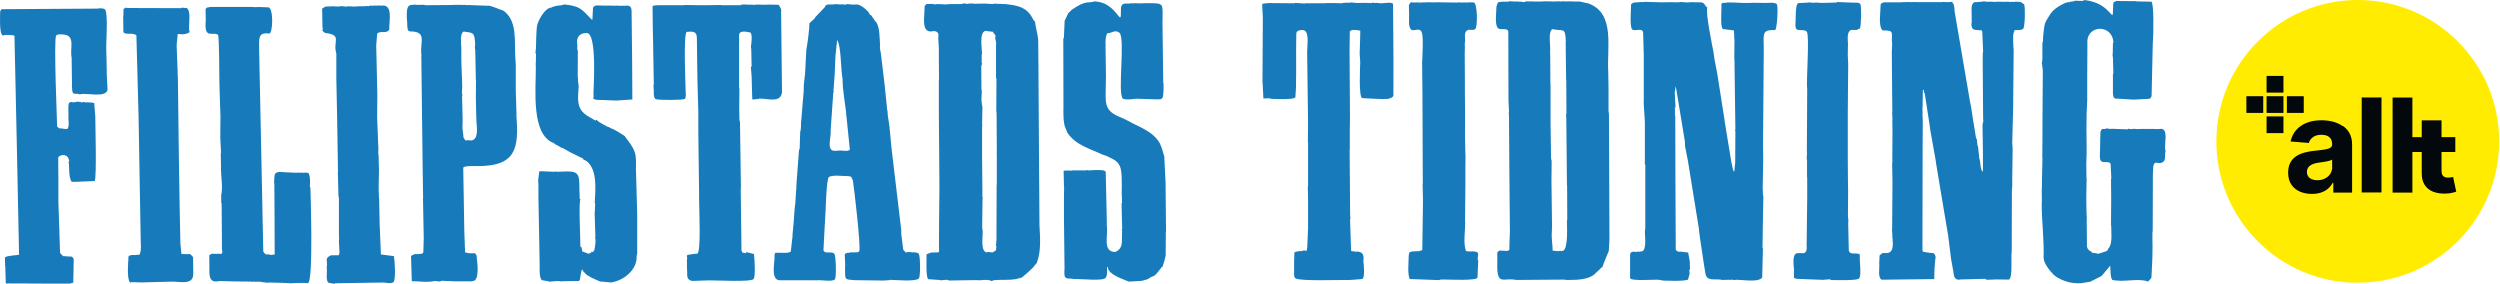 <?xml version="1.0" encoding="UTF-8"?>
<svg id="Lager_1" xmlns="http://www.w3.org/2000/svg" version="1.1" xmlns:xlink="http://www.w3.org/1999/xlink" viewBox="0 0 299.36 33.96">
  <!-- Generator: Adobe Illustrator 29.8.1, SVG Export Plug-In . SVG Version: 2.1.1 Build 2)  -->
  <defs>
    <clipPath id="clippath">
      <rect x="265.4" width="33.96" height="33.96" fill="none"/>
    </clipPath>
  </defs>
  <g>
    <path d="M249.52,0c1.17.12,2.19.51,2.97,1.37.04.03.07.07.1.1.11.12.22.23.33.35,0,0,.02-.01.02-.02.02-.04.04-.09.06-.13.01-.34.03-.67.04-1.01v-.2s.02-.01.02-.02c0,0,.02-.01.02-.02v-.15c.12-.05.23-.1.35-.15.77,0,1.53.01,2.3.02.01,0,.03.02.04.02h.02c.19,0,.38.01.57.02.01,0,.03.02.04.02v-.02h.07c.38,0,.76.02,1.14.02.32.1.25,3.95.2,4.47-.01.17-.02.35-.03.52-.04,2.09-.09,4.18-.14,6.27-.04.24-.15.38-.41.38-.59.03-1.17.06-1.76.09v.02s-.02-.01-.02-.02c-.72-.05-1.43-.09-2.15-.13-.37-.05-.29-.96-.29-.96v-1.98s.03-.04.05-.07c-.01-.61-.03-1.23-.05-1.84-.01-.11-.03-.22-.04-.33,0-.06-.01-.13-.02-.2.03,0,.06-.01.09-.02-.01-.03-.03-.06-.05-.09,0-.38.02-.76.02-1.14.01,0,.02-.01.02-.02,0-.04.02-.07.02-.11,0-.02.02-.03.02-.04-.21-2.03-2.89-2.03-3.12-.2v.9c0,1.15-.01,2.3-.02,3.45v2.9c-.02.51-.04,1.02-.07,1.54,0,.59-.01,1.18-.02,1.78,0,.71.01,1.42.02,2.13v.88c-.01.41-.03.82-.04,1.23,0,.58.02,1.17.02,1.75.01.02.03.05.04.07,0,.04-.01.08-.02.13-.01.66-.03,1.32-.04,1.97,0,.75.03,2.26.04,2.26,0,.05.02.09.02.13-.03.06.02,2.99.02,3.47,0,.03-.01.06-.02.09.04.1.07.2.11.31.03.05.37.4.37.29h.02c.06.07.12.15.17.22v-.02h.07c.12.01.23.03.35.04.08.02.17.04.26.07v-.02s.03.02.05.02v-.02s.08-.01.13-.02v-.04s.02.01.02.02h.02c.22-.07.44-.14.66-.22h.09v-.02h.02v-.02c.05-.03.1-.07.15-.11,0-.02.02-.03.02-.04.03-.07.06-.13.09-.2.03-.03.06-.06.08-.08.41-.57.24-2.01.24-2.66,0,0-.01-.01-.02-.02,0-1.07.01-2.14.02-3.21,0-.77-.01-1.53-.02-2.3.01-.02.03-.05.04-.07-.03-.59-.06-1.18-.09-1.78-.2-.34-.85-.06-1.12-.29-.26-.21-.14-1.09-.14-1.44,0-.24,0-.49.01-.73,0-.45.02-.9.03-1.36.06-.12.12-.24.19-.35.02,0,.03.02.05.02h.22c.07-.01.15-.03.22-.04h.02s.02-.01.02-.02v-.02c.18.03.36.06.55.09v-.04h.02c.63.02,1.26.04,1.89.07v.02s.06-.03.09-.04v-.02l.02.02c.02-.02.04-.04.07-.07h.02s.03.03.05.04c.05,0,.12.02.17.02h.15v-.02h.07s.06.02.09.02h.02s.03-.03.05-.04h.04c.1.01.19.03.29.04.25,0,.5-.01.75-.02h1.07c.31,0,.62.02.92.02v-.02h.04s.02-.01.02-.02v.02h.13v-.02h.02c.94.08.34,1.85.51,2.58.02.02.03.05.04.07-.15.34.04.95-.21,1.23-.63.69-1.26-.55-1.3,1.09,0,.18-.01.37-.02.55,0,2.25-.01,4.5-.02,6.76,0,.01-.01.03-.02.04h0c0,.12-.01.25-.02.37.01.02.03.04.04.07-.01,0-.03.01-.04.02,0,.42.01.85.02,1.27,0,.49-.01.98-.02,1.47-.04.77-.07,1.53-.11,2.29-.04.17-.39.42-.39.49-.86-.35-2.36-.09-3.31-.09-.05,0-.1-.01-.15-.02-.15,0-.29-.01-.44-.02-.09-.01-.18-.03-.26-.04-.05,0-.09-.01-.13-.02-.25-.36-.22-1.04-.24-1.51,0-.06-.01-.12-.02-.18v-.02c-.11.14-.23.28-.35.42-.23.27-.45.54-.68.81-.45.23-.9.45-1.34.68-.36.06-.73.12-1.09.18-1.16.08-2.17-.23-3.02-.78-.1-.08-.2-.16-.3-.24-.43-.43-1.18-1.36-1.18-1.97h-.02c.09-2.07-.22-4.37-.22-6.45,0-.12.02-.23.02-.35,0-.5-.01-1-.02-1.49h.02c0-.5.02-1,.02-1.51v-.02c.01-.73.03-1.45.05-2.17-.01,0-.02-.01-.02-.02,0-1.06.01-2.12.02-3.18v-1.1c.01-2.05.03-4.11.04-6.17-.03-.23-.06-.47-.08-.7-.01-.06-.03-.12-.04-.18.02-.15.04-.31.07-.46v-1.91c.03-.14.06-.28.09-.42,0,0-.01-.01-.02-.02.01-.46.17-2.17.37-2.17v-.09c.19-.31.38-.61.57-.92.01,0,.03-.01.04-.02h-.02s.07-.06.11-.09c.01-.04.03-.07.05-.11.41-.41.91-.73,1.42-.95.05-.03.1-.07.16-.1.03,0,.07.01.11.02h.02s.01-.03.02-.04c0,0,.01-.01.02-.02.06,0,.13-.01.2-.02v.02s.03-.01.04-.02v.02s.07-.03.11-.04v-.02s.04-.01.07-.02c.01,0,.03.02.04.02,0,0,.01-.01.03-.02.08,0,.17-.01.26-.02,0,0,.01.01.02.02.02-.03.04-.06.07-.09.14,0,.28-.01.42-.02.03,0,.06.01.09.02h.59s.04-.03.06-.04l.02-.07h0Z" fill="#177bbb"/>
    <path d="M130.94.15c1.5.07,2.2.75,3.05,1.83.05.04.09.08.13.12.03-.05.06-.1.09-.15,0-.34.01-.69.02-1.03.09-.53.4-.5.9-.5,0,0,.01.01.02.02.03,0,.07-.01.11-.02.08-.01.18-.03.26-.04.07.01.13.03.2.04v-.02s.05-.01.07-.02h.02c.14,0,.28.02.42.02v-.02l.02.02h.51c.07,0,.14-.01.22-.02h.63c1.75,0,1.6.08,1.6,1.72,0,.19,0,.37-.01.56.03,2.43.06,4.86.09,7.29h.02s.01.03.02.04v.75c-.05.29.05,1.14-.4,1.14-.12,0-.25.02-.37.02-.64-.02-1.27-.04-1.91-.06-.21,0-.42-.01-.64-.02-.3.06-1.37.18-1.58-.04-.62-.65.34-7.31-.4-7.87-.52-.39-.94.07-1.38.07h-.07s0,.02-.01.03v.02c0,.01-.02.03-.02.04-.18.35-.19.92-.16,1.36,0,.04,0,.09-.01.13.01,1.2.03,2.4.05,3.6-.01.34-.02.69-.02,1.03,0,1.87-.3,2.98,1.5,3.74.3.13.61.27.92.41.06.04.13.07.2.11,1.33.76,3.06,1.25,3.87,2.75.08.22.17.43.26.65,0,.05.01.1.02.15.01,0,.03.01.04.02v.06c.07.25.15.5.22.75,0,0-.01.01-.02.02.05,1.03.1,2.07.15,3.09.02,1.94.03,3.88.05,5.82h-.02c0,.95-.01,1.9-.02,2.85-.05.21-.1.43-.16.64-.03.09-.06.18-.08.26-.02.06-.03.12-.05.18-.01,0-.03.01-.04.02,0,0,.01.01.02.02-.01.05-.03.11-.04.15-.32.25-.84,1.23-1.27,1.23l-.57.33c-.22.06-.44.13-.66.19-.52.03-1.04.06-1.56.09-.56-.26-2.52-.82-2.52-1.76-.01,0-.03.02-.04.02h-.05c0,.39.06,1.01-.17,1.29-.33.41-2.92.12-3.6.14,0,0-.02.01-.03.02-.03,0-.07-.02-.11-.02-.15-.01-.31-.03-.46-.05-.82.03-.73-.3-.74-1.01,0-.02.01-.03.02-.04-.02-2.06-.04-4.11-.07-6.17v-2.41c0-.46.02-.92.02-1.38,0,0-.01-.02-.02-.02-.01-.62-.02-1.23-.04-1.85.01-.02.02-.03.04-.04h.02c.09,0,.18-.01.26-.02h.18c.17,0,.34.01.51.02,0,0-.02-.01-.02-.02v-.02h1.69s.07-.02.11-.02v-.02c.08.02.16.03.24.05,0,0,.01-.02.02-.02,0,0,.01.02.02.02.04,0,.09-.02.13-.02s.09.02.13.02v-.05s.01.02.02.02c.27,0,1.69-.12,1.69.22.05,1.91.09,3.83.13,5.75v.7c.19,1.12-.57,3.12,1.03,3.12.77-.38.79-.89.79-1.77v-.4c0-.09.01-.18.02-.27-.02-.06-.03-.13-.05-.2.01-.02.03-.04.05-.06-.02-1.04-.05-2.08-.07-3.12.01-.01.03-.03.05-.04,0-.32-.02-.65-.02-.97,0-.01-.02-.03-.02-.04,0-.34.02-.69.02-1.03-.06-1.61.17-2.71-1.33-3.35-.18-.09-.36-.18-.53-.26-.15-.05-.31-.1-.46-.15-1.5-.71-3.15-1.1-4.18-2.58-.08-.2-.17-.4-.25-.6-.25-.57-.24-1.36-.25-2.04,0-.08,0-.16.01-.24,0-2.81-.01-5.62-.02-8.43.02-.02.05-.04.07-.07.03-.67.06-1.33.09-2,0,0-.02-.01-.02-.02.13-.28.26-.55.4-.83,0-.02.01-.03.02-.04,0-.02.01-.04.02-.07.14-.13.28-.26.42-.4v-.02c.68-.42,1.3-.9,2.2-.9h.06s.01-.01.02-.02c.1,0,.19-.01.29-.02v-.04s.04.02.07.02c.02,0,.03-.01.04-.02v-.02l-.06-.02h0Z" fill="#177bbb"/>
    <path d="M237.47.15c.18.02.37.04.55.07.06,0,.13-.01.2-.02.18,0,.37.02.55.02h.33s.01-.01.02-.02v-.02s.01.02.02.02c.3,0,.6.02.9.02.16,0,.32-.01.48-.02v.02c.11,0,.22.02.33.02v-.02h.44v.02s.02-.03.02-.04c.14,0,.28.02.42.02h.04s.07.02.11.02h.02v.02s.02-.03.02-.04c.02,0,.03.02.04.02.14.09.28.19.42.28.15.34.1,2.68-.11,2.91-.21.22-.7.17-1.01.17-.29.4-.18,1.29-.18,1.82.01.2.03.41.04.61-.02,2.28-.04,4.57-.06,6.85-.04,1.43-.07,2.87-.11,4.3.02.2.03.39.05.59-.01,1.22-.03,2.43-.05,3.65v.96c-.01.12-.03.25-.04.37,0,1.65-.02,6.72-.02,7.4-.12.63.15,3.13-.34,3.33-.55,0-1.1-.01-1.64-.02-.09,0-.17.01-.26.02-.25,0-.51.01-.77.02-.05-.03-.1-.06-.15-.09-.01,0-.03-.01-.04-.02-.95.02-1.9.04-2.86.07-.58.12-.82-.12-.9-.68,0-.07-.01-.13-.02-.2-.1-.52-.19-1.04-.28-1.56-.12-.93-.24-1.86-.35-2.79-.26-1.48-1.22-7.34-1.43-8.56-.02-.16-.04-.32-.07-.49-.22-1.23-.44-2.47-.66-3.71,0-.07-.01-.15-.02-.22-.2-1.35-.41-2.69-.62-4.04-.03-.06-.07-.12-.11-.18v-.26s-.07-.01-.11-.02c0,.13-.01.26-.02.4-.01.58-.02,1.16-.02,1.73,0,0-.01.02-.02.02,0,.26.02.51.02.77,0,.01-.01.03-.02.04.02.27.03.54.04.81-.01,1.04-.02,2.08-.02,3.12,0,4.08-.01,8.16-.02,12.25,0,.08.02.15.02.22.08.07.99.18.99.18h.02c.1.01.19.02.29.02.19.14.26.36.26.59h-.02c-.11.76-.15,1.81-.15,2.52-1.99.02-3.99.04-5.99.07h-.31c-.45-.24-.26-1.28-.27-1.8-.01-.07-.03-.15-.03-.22.01-.01.03-.03.04-.04,0,0-.01-.01-.02-.02.01-.28.03-.56.04-.83.1-.08.19-.16.29-.24,0,0,.02-.01.02-.02,0,0,.02-.01.02-.02h.61c.82-.12.65-1.27.58-1.99v-.28c0-.08-.01-.16-.02-.24v-.02c0-.08-.01-.16-.02-.24,0-.07.01-.13.02-.2,0-1.19.03-5.19.04-5.51-.01-.73-.03-1.46-.04-2.19v-.02c.01-.13.03-.26.04-.4,0,0-.01-.01-.02-.02.01-1.18.02-2.36.02-3.53,0-.41-.01-.82-.02-1.23.01-.01.02-.03.02-.04-.01-.31-.03-.61-.04-.92h.02s.02-.01.02-.02c0,0-.01-.01-.02-.02-.02-2.39-.04-4.77-.06-7.16.01-.35.03-.7.04-1.05-.17-1.28.43-1.58-1.16-1.58-.52-.55-.22-2.24-.22-3.03,0,0,.02-.01.02-.02,0-.02-.01-.04-.02-.07.02-.03.03-.06.05-.09.01,0,.03-.01.04-.02.09-.04.19-.09.29-.13h2.15s.01-.01.02-.02h.26v.02s.02-.03.03-.04c.07.01.15.03.22.04v-.04h.07c.12,0,.23.02.35.02v-.02s.01.02.02.02h.4v.02s.02-.03.02-.04c.19,0,.38.02.57.02h2.71s.01.02.02.02v-.04h.02v.02h.02c.09,0,.18-.01.26-.02,0,0,.01-.01.02-.02.09.02.19.03.28.04v-.02s.01.02.02.02h.02c.18,0,.35-.01.53-.02h.07s.01-.01.02-.02c0,0,.01-.01.02-.02.3.21.35.75.35,1.12.62,3.61,1.23,7.23,1.85,10.84.04.21.08.43.13.64.05.34.1.67.15,1.01v.04-.02c.15.89.3,1.79.44,2.68.04.07.07.15.11.22.01.2.03.39.05.59.03.1.05.19.09.29.05.47.1.94.15,1.41,0,0,.01.01.02.02,0,0,.01.01.02.02h-.02.02v.13s.01-.01.02-.02c.03.23.12,1.36.35,1.36v-.02h.02v-2.2c-.01-1.12-.03-2.24-.05-3.36.02-.1.04-.2.05-.31h.02s.02-.01.02-.02v-.04c0-.15-.01-.31-.02-.46,0-2.15-.07-7.27-.04-7.31,0,0-.01-.01-.03-.02.01-.01.02-.03.03-.04v-.46s.03-.06.04-.09v-.02c-.03-.8-.07-1.59-.1-2.39-.03-.05-.06-.11-.09-.16-.67-.07-1.21.11-1.21-.72.02-.16.04-.32.05-.48,0,0-.01-.01-.02-.02v-.42c.04-.51-.16-1.35.24-1.68.01,0,.03,0,.05-.01h.02s.01-.01.02-.02v-.02s.03.02.04.02c0-.01.02-.03.02-.04l.02.02h.19s.09-.01.13-.02v-.02s.01.02.02.02h.02c.2-.01.39-.03.59-.04l.02-.05h0Z" fill="#177bbb"/>
    <path d="M196.96.22c.47.01.93.03,1.4.04.19,0,.38.01.57.02.34,0,.67-.01,1.01-.02.32,0,.65.01.97.02v-.02h.28v-.02c.25.01.48.03.73.04v.02c.1,0,.2-.01.31-.02h.02v.02s.06-.01.08-.02v-.04s.03.02.05.02c.42,0,.85.01,1.27.02.5-.03.53.59.79.59-.24.6.6,4.63.76,5.49.03.23.06.47.09.7v-.02c.11.61.23,1.23.35,1.84.29,1.84.59,3.69.87,5.53v-.02.09c.27,1.64.55,3.29.81,4.94.06.14.18,1.17.35,1.13.04-.37.07-.74.11-1.11,0-1.24.02-2.47.02-3.71-.01-.02-.03-.03-.04-.04.02-.08.03-.16.04-.24v-.02c-.03-2.77-.07-5.53-.11-8.3,0-.04-.02-.07-.02-.11,0-.74.01-1.48.02-2.22-.02-.12-.03-.25-.04-.37h.02c-.02-.26-.03-.53-.05-.79-.43-.05-.86-.11-1.3-.16-.33-.14-.19-1.96-.19-2.4V.49s.01-.02.02-.02.02-.01.02-.02-.01-.03-.02-.04c.02,0,.03-.01.05-.02h-.02s.02-.03.02-.04c.02,0,.04.02.06.02,0,0,.02-.01.02-.02,0,0,.01-.01.02-.02h.04v.02h.18s.06-.03.09-.04v.02s.08.02.11.02c.01-.02.03-.04.04-.06.35,0,.7.01,1.05.02.28.02.57.03.86.04h.97v-.02c.06,0,.13.02.2.02v-.02c.47,0,.95.02,1.43.02h.26c.18,0,.35-.01.53-.02.22,0,.59.01.71.19.18.28.01,2.89-.18,3.04-.03.01-.05.02-.07.04-.98,0-1.34.05-1.34,1.07,0,.41.02.82.02,1.23-.03,3.83-.06,7.67-.09,11.5,0,.4.01.8.02,1.21v.7c-.02,1.07-.04,2.14-.06,3.2.01.31.03.61.04.92.01.02.03.05.04.07-.01.69-.03,1.37-.04,2.06-.01.88-.03,1.75-.04,2.63,0,.5-.02,1.01-.02,1.51.01.02.03.05.05.07-.03,1.15-.06,2.31-.09,3.47-.49.6-2.28.26-3.05.26-.13.02-.25.03-.37.04-.03-.01-.06-.03-.09-.04-.05,0-.1-.01-.15-.02-.02.01-.05.03-.07.04-.03,0-.06-.01-.09-.02-.34,0-.67.01-1.01.02,0,0-.01-.01-.02-.02-.93-.16-1.81.27-1.96-.85,0-.03-.18-1-.19-1.14-.15-1.03-.31-2.06-.46-3.1-.02-.15-.04-.31-.06-.46-.02-.21-.05-.42-.07-.64-.43-2.68-.86-5.36-1.3-8.03-.12-.59-.24-1.19-.35-1.78,0-.2-.01-.4-.02-.59-.36-2.18-.72-4.36-1.08-6.54v-.02s-.01.01-.02.02c-.04.23-.07.47-.11.7.03.59.06,1.18.09,1.78v.02s-.06.02-.09.02c0,.03.02.06.02.09v.79s.03.04.04.07c-.01.99.04,12.58.06,16.09.1.08.2.16.31.24,0-.03.01-.06.02-.09.01.02.03.04.04.06.02.01.04.02.07.03v-.03s.01-.01.02-.02c.32.04.64.07.96.11h.02v-.02h.04v.02c.07.36.13.72.2,1.07,0,.32.01.65.02.97-.04.02-.07.03-.11.04.01,0,.02.02.03.02.01.15.03.31.04.46-.07.23-.13.46-.2.7-.79.22-2.14.11-2.92.11-.21-.04-.42-.07-.64-.11-.54-.03-3.22.19-3.37-.18v-2.45c-.01-.29-.05-.7.33-.7v-.05c.08.01.16.03.24.05h.28v-.03h.22v.03s.04-.03.07-.05v.02s.09-.01.13-.02c.77.09.5-1.83.5-2.39.02-.14.03-.28.05-.42v-7.57s-.03-.03-.05-.05v-5.05c-.04-.7-.09-1.4-.13-2.11v.02c0-.13-.01-.26-.02-.39h.02v-5.46c-.03-.95-.06-1.89-.08-2.84-.18-.6-1.03,0-1.33-.36-.29-.34-.11-2.42-.11-2.98l.24-.18c.07-.01.15-.03.22-.04.15,0,.29-.01.44-.02.05,0,.1-.01.15-.02h.55v-.04s.05.01.05.01Z" fill="#177bbb"/>
    <path d="M160.73.35v-.02c.08.01.16.03.24.04v-.04h.64c.05-.01.1-.03.15-.04.23.02.45.04.68.07.39,0,.77-.01,1.16-.02h.13s.08.03.11.04c0,0,.01-.01.02-.02h.04v-.02c.12.01.24.03.35.04v-.02s.03-.03.04-.04h.02c.14.01.28.03.42.04v-.02h.02c.16.01.32.03.48.04v.02c.35-.02.7-.04,1.05-.07.12-.01.53,0,.53.18.02,2.33.03,4.65.05,6.98,0,1.32,0,2.63-.01,3.95-.05.31-.69.38-.69.42,0,0-.01-.01-.02-.02-.18,0-.37.01-.55.02-.23,0-.47-.01-.7-.02-.6-.03-1.19-.06-1.78-.09-.43-.2-.25-3.63-.23-4.28-.03-.34-.07-1.05-.07-1.05,0-.15.09-2.34.07-2.72v-.02c-.29-.07-1.04-.22-1.25.08-.01.79-.02,1.59-.03,2.38.02,2.65.03,5.3.05,7.95,0,.48-.01.95-.02,1.43v2.3s-.01.09-.02.13c.03,2.6.07,7.81.06,7.82,0,.1.05.42.04.44-.02.02-.04.05-.06.07,0,.09.01.17.02.26.04,1.11.07,2.23.11,3.34,0,.06.01.12.02.18.21.03.42.06.64.09.01-.01.03-.03.04-.04l.02.02h.02l.02-.02c.64.11.77.33.73,1.03,0,.03-.02.06-.02.08.05.41.22,1.96-.11,2.19-.32.03-.64.05-.97.08-.21.01-.42.03-.64.04-1.02-.04-5.84.17-6.4-.2-.22-.14-.17-.46-.17-.72v-1.36c.01-.35.03-.7.04-1.05h.07s.06-.03.09-.05v-.04h.02v.02h.07c.09-.02.18-.03.26-.04h.02l.02.02v-.05c.08,0,.16.02.25.02.1-.03.2-.06.31-.09h.02c.08.01.16.03.24.04l.02.02v-.04h.09c.02-.17.04-.34.06-.5v-.02c.03-.73.06-1.45.09-2.18v-3.64c0-.32-.01-.63-.02-.94,0-.01-.01-.02-.02-.02.01-.2.03-.41.04-.61v-5s-.01-.02-.02-.02c0-.78.01-1.55.02-2.33-.04-2.9-.07-5.79-.11-8.69,0,0,.02-.01.02-.02-.03-.73.33-2.51-.66-2.45-.3.02-.68.1-.65.47,0,.04,0,.07-.01.11,0,.62-.01,1.24-.02,1.86.02,1.23,0,4.3-.02,4.57-.02.35-.05.7-.07,1.05-.18.35-2.95.18-2.96.18-.02-.01-.04-.03-.06-.04,0,0-.02-.01-.02-.02-.26,0-.53.02-.79.02v-.02c-.03-.62-.06-1.23-.09-1.84,0,0-.01-.01-.02-.02.01-2.32.03-4.64.04-6.96v-.92c-.02-.45-.04-.89-.07-1.34,0-.07.01-.15.02-.22.04-.01.09-.03.13-.04h.13v-.02c.1,0,.21-.01.31-.02h.07s.01-.01.02-.02h.17c.81,0,1.61.02,2.41.02h.64s.01-.03.02-.04c.37.02.75.04,1.12.07h.07v.02s.06-.04.09-.07v.02h2.22c.12,0,.24-.01.35-.02h.53c.08.01.24.02.24,0,.05,0,.76,0,1.03.04l.02-.06h0Z" fill="#177bbb"/>
    <path d="M168.94.24c.08.02.16.04.24.07.15,0,.31-.01.46-.02.18,0,.37.02.55.02v-.02h.68s.01-.01.02-.02h.05v-.02h.02v.02c.26,0,.51.01.77.02v.02s.02-.03.02-.04c.07,0,.15.01.22.02,0,0,.01-.01.02-.02.88.01,1.75.03,2.63.04,0,0,.02-.01.02-.02v.02s.01-.03.02-.04c.07,0,.15.01.22.02v.02c.19,0,.38-.01.57-.02v.02h.02v-.04s.03.01.05.02c.11,0,.22.02.33.02v-.04h.02c.17,0,.35.01.53.02l.02.02v-.04s.03.01.05.02c.45.08.48,2.91.19,3.18-.2.18-.54.09-.81.09-.61.2-.39.82-.42,1.4-.01.1-.03.21-.04.31,0,.11.01.22.02.33,0,.3-.01.6-.02.9v-.02c0,1.02.01,2.05.02,3.07v1.3c.02,1.15.04,4.9.02,5.62.02.49.04,1.82.04,2v.02-.02s.01.03.02.05c-.02.27-.03,2.6-.02,3.49-.02,1.46-.03,2.92-.04,4.39,0,.08.02.16.02.24,0,1.03-.25,2.46.08,3.39.01,0,.02.02.03.03.07.01.14.03.22.04h.26c.08,0,.16.01.25.02,0,0-.02-.01-.02-.02v-.02c.07.01.15.03.22.04.11-.01.46.03.46.18.02.07.04.13.06.2-.02.07-.14.66,0,.66-.03.69-.06,1.39-.09,2.08-.12.4-3.37.23-3.98.23h-.36c-.1.02-.19.04-.29.07-1.16-.04-2.33-.09-3.49-.13-.28-.71-.12-1.9-.12-2.72.01-.1.03-.21.04-.31.01-.02.03-.05.04-.07,0-.03-.01-.06-.02-.09h.02c.11-.04.22-.07.33-.11.28-.02.56-.03.83-.04.01,0,.02-.01.02-.02l.02.02c.12-.05.23-.09.35-.13.03-1.85.06-3.7.08-5.56v-.52c-.01-.61-.03-1.22-.04-1.82,0,0,.01-.01.02-.02,0,0,.01-.01.02-.02,0,0-.01-.01-.02-.02-.01-3.49-.03-6.99-.04-10.49v-.02c-.02-1.4-.03-2.79-.04-4.19v-.04s.03-.01.04-.02c0,0-.02-.01-.02-.02,0-.71.18-2.92-.1-3.41-.42-.74-1.41.64-1.49-1.09,0-.31.01-.63.01-.94,0-.29-.01-.57-.02-.86v-.35h.02s.01-.01.02-.02c.06-.08.12-.16.18-.24l.01-.05h0Z" fill="#177bbb"/>
    <path d="M219.97.24c.56.02,1.11.04,1.67.07v.02s.01-.03.02-.04c.06.02.13.03.2.04.01,0,.03-.01.04-.02h.04c.1,0,.21.02.31.02v-.02h.05c.18.02.37.03.47.19.15.24.09,2.69-.06,2.91-.14.06-.27.12-.41.18-.22,0-.43,0-.64-.01-.49.22-.41.95-.39,1.49.01.07.02.13.03.2,0,.04-.01.07-.02.11,0,.37-.01.75-.02,1.12.02.42.03.85.05,1.27-.01,1.92-.03,3.85-.05,5.77v5.47c.01.91.02,1.82.02,2.72,0,.36.02.73.02,1.1,0,1.02-.01,2.05-.02,3.07.01.18.03.35.05.53,0,.13-.02.26-.02.39.02,1.02.04,2.05.07,3.07v.13c.07.21.25.33.48.33.14-.01.83,0,.83.13,0,.15.01.3.02.44,0,.02-.01.04-.02.06.02.4.04.79.07,1.19-.01.33.06.95-.16,1.18-.27.28-2.85.18-3.37.18-.04-.03-.07-.06-.11-.09-.29.02-.57.04-.86.07-1.03-.04-2.06-.08-3.1-.12-.09-.03-.17-.05-.26-.08-.03-.01-.06-.03-.09-.04v-.88s.02-.02.02-.04c-.05-.53-.28-2.04.44-2.04h.75c.31-.12.33-.44.33-.77,0,0-.02-.01-.02-.02.02-1.9.04-3.8.07-5.7v-2.59h-.02v-1.98c-.01-.1-.03-.21-.04-.31.01-.24.03-.48.04-.72,0,0-.01-.01-.02-.02.01-2.49.03-4.97.04-7.46-.14-1.05.31-6.47-.05-6.95-.2-.26-.79-.13-1.09-.22-.37-.11-.26-.71-.25-1.06,0,0,.02-.02.02-.03,0,0-.01-.01-.02-.02.02-.35-.02-2.08.33-2.08.05,0,.1-.01.15-.02.31-.01.63-.03.94-.04,0,0,.02-.01.02-.02.07,0,.15-.01.22-.02v.02c.09,0,.17.02.26.02.13,0,.26.02.4.02v-.04h.06c.19.02.38.03.57.04v.02h.02v-.04s.03.02.04.02h.55c.46-.01.92-.03,1.38-.04v-.04s.02-.02.02-.02Z" fill="#177bbb"/>
    <path d="M67.52.53c1.89.18,2.09.52,3.27,1.75.04.03.09.06.13.09v-.02s.01-.04.02-.06c.02-.46.04-.92.07-1.38,0,0,.01-.01.02-.02.17-.35.77-.22,1.12-.22h.99c.21,0,.41.01.62.02v-.02h.02v-.02s.02.01.02.02h.02c.09,0,.18.01.26.02h.29s.02.01.02.02h.02v-.02h.35v.02h.02v-.04s.03.01.04.02c.7-.09.81.17.81.79.04,2.48.1,9.54.09,10.43-.63.04-1.26.09-1.89.13-.81-.03-1.63-.06-2.44-.09-.12-.04-.25-.09-.37-.13.01-.04.03-.09.04-.13,0,0,.02-.01.02-.02,0-.15-.01-.31-.02-.46,0-.62.47-7.26-.81-7.26-.72,0-1.19.38-1.15,1.13,0,.14.02.27.03.4v.51h.06c0,1.06,0,2.12-.01,3.17.01.12.02.24.04.36,0,.02-.01.04-.02.07.03.24.06.48.09.72v.02c-.02.31-.04.62-.06.93-.1,1.54.3,2.2,1.5,2.85.19.11.37.22.56.32l.02.02v-.02s.07-.06.11-.09h.04v.02c.16.27,1.23.76,1.23.79.09.03.17.06.26.09.12.07.25.13.37.2h.06c.23.12.45.25.68.37.26.17.51.34.77.5.01.02.03.05.04.07.02.03.03.05.05.08.44.61.85,1.07,1.09,1.78.21.62.12,1.34.14,2.05.04,1.43.08,2.87.12,4.3.01.39.02.78.03,1.16v4.57c-.02.12-.05.25-.07.37.08,1.64-1.6,2.93-3.06,3.13-.44-.04-.89-.08-1.33-.12-.14-.06-.28-.12-.42-.18-.18-.08-.35-.16-.53-.24-.2-.12-.41-.23-.61-.35-.15-.15-.31-.31-.46-.46-.03-.07-.07-.14-.1-.2-.15-.03-.23,1.18-.33,1.31-.02.02-.05.04-.07.06l-.01.01c-.61,0-1.23.01-1.84.02h-.15c-.02.01-.04.03-.07.04-.48-.14-1.07.02-1.51.02,0-.01-.02-.03-.02-.04-.27-.05-.54-.09-.81-.14-.36-.19-.29-1.4-.29-1.81-.05-2.76-.1-5.52-.15-8.28v-1.45c-.09-.5.09-1.06.09-1.47h.04v-.02s.03.02.04.02c0,0,.02-.01.02-.02h.07v-.02h.04v-.02h.02v.02c.52.02,1.04.04,1.56.07.08-.01.16-.03.24-.05.02.02.04.05.07.07v-.02c.21,0,.41-.01.61-.02,2.04-.12,2.11.19,2.11,2.11.01.4.03.79.04,1.19h.09v.04c-.22.13-.04,4.19-.04,4.39,0,.4.01.81.02,1.21.01.03.03.06.04.09.01-.02.03-.04.04-.07v.02h.02s.01.06.02.09c0,0,.01.01.02.02.02.11.04.22.07.33v.13c.26.1.51.19.77.28.1-.04.2-.07.31-.11,0-.02.02-.03.02-.04v-.11h.02s.09.04.13.07v-.03s.06-.01.09-.02c0-.01.02-.03.02-.04.01,0,.03-.01.04-.02,0-.04.02-.07.02-.11.01,0,.03.01.04.02.08-.44.2-1.02.12-1.51,0-.02-.02-.03-.03-.05v-.04s.03-.03.04-.04c-.03-.97-.06-1.93-.09-2.9l.02-.02c.01-.33.03-.66.04-.99v-.09s-.01-.01-.02-.02c-.01-.04-.03-.09-.04-.13.01,0,.03-.01.04-.02,0,0-.01-.02-.02-.02.09-1.64.29-3.89-.99-4.87-.14-.07-.28-.15-.42-.22v-.02s.01-.03.02-.04h.02c-.53-.26-1.07-.53-1.6-.79-.31-.18-.63-.35-.94-.53v.02h-.07c-.1-.07-.2-.13-.31-.2-.12-.06-.24-.11-.35-.18s-.22-.15-.33-.22c-2.65-1.06-2.09-6.27-2.09-9,0-.18-.01-.35-.02-.53,0,0,.01-.01.02-.02,0-.38.01-.76.02-1.14-.02-.01-.04-.03-.07-.04.02-.15.03-.31.04-.46,0-.01.01-.03.02-.04,0-.34.05-2.37.13-2.79.13-.63.95-2.19,1.76-2.19,0-.01.01-.03.02-.04.12-.04.23-.07.35-.11v.02s.02-.03.02-.04h.13v-.02s.03.01.04.02v-.04h.11c.11-.02.22-.03.33-.04.12-.02.25-.04.37-.06l.09-.06h0Z" fill="#177bbb"/>
    <path d="M88.75.53c.07.01.13.03.2.04,0,0,.02-.01.02-.02v.02s.01-.03.02-.04c.31.01.62.03.92.04h.02v-.02h.02c.13.01.26.03.4.04.02,0,.04-.01.06-.02v.02s.02-.03.02-.04h.35c.29,0,.58.01.88.02.15,0,.29-.01.44-.02.36,0,.73.01,1.1.02.16.07.45.75.33.75.04,3.25.07,6.5.11,9.75,0,.02-.01.04-.02.07-.2,1.19-1.64.66-2.7.66-.04.03-.09.06-.13.09-.06-.02-.12-.04-.18-.07-.01.02-.03.04-.04.07-.16,0-.32.02-.48.02,0-.09-.01-.19-.02-.28-.02-.84-.04-1.68-.07-2.52-.03-.37-.06-.73-.09-1.1,0,0,.02.01.02.02.02-.03.04-.06.07-.09-.01-.67-.03-1.33-.04-2-.01-.13-.03-.26-.04-.4.06-.32.2-1.43-.07-1.65-.22-.04-.43-.07-.65-.11-.91-.01-.68.41-.68,1.12h-.02v5.42h-.02c.02.1.04.19.06.28,0,.8-.01,1.6-.02,2.39,0,.44.02.88.02,1.32v.02c.03.12.06.23.09.35h-.02c.04,2.54.07,5.08.11,7.62,0,.16-.02.32-.02.48.01,1.12.03,2.24.04,3.36.02,1.29.03,2.57.05,3.86.04.08.08.16.12.25.09.01.18.03.26.04.05.01.1.03.15.04v-.02h.02c.02-.06.04-.11.07-.18h.02v.04c.05.04.1.07.15.11v-.04h.02c.23.06.45.12.68.18.07.46.21,2.7-.04,2.99-.33.4-4.67.13-5.54.17-.61.02-1.23.04-1.84.06-.62-.17-.57-.48-.58-1.14,0-.11,0-.22-.01-.33,0-.15-.01-.3-.02-.44h.02c0-.22-.01-.44-.02-.66,0,0,.01-.01.02-.02,0-.01.02-.02.02-.02v-.02c-.01-.12-.03-.23-.04-.35.02-.04.04-.08.06-.13.27-.05.54-.09.81-.13.13,0,.26-.02.39-.02.44-.33.21-5.24.21-6.12,0-.25,0-.49-.01-.73v-.46c-.03-2.38-.06-4.76-.09-7.13v-2.44c-.04-1.35-.07-2.7-.11-4.06-.01-.96-.03-1.92-.04-2.88,0-.59-.01-1.19-.02-1.78,0-.78-.13-1.04-.94-.98-.1,0-.19.01-.29.02-.39.35-.14,6.04-.12,7.02,0,.29.09.8-.09,1-.14.16-3.21.17-3.49.03-.19-.1-.21-.38-.23-.58v-.39c-.01-.24-.03-.48-.04-.72.01-.02.03-.04.04-.06l-.09-5.25v-.02c-.01-.64-.03-1.29-.04-1.93,0-.73-.01-1.46-.02-2.19v-.02c.12-.02.24-.04.35-.07.15,0,.29-.01.44-.02h2.96s.02-.01.02-.02c.03,0,.06.02.09.02h.02v-.02h.02c.48,0,.97.02,1.45.02h1.47c.37,0,.73-.01,1.1-.02v.02s.05-.01.07-.02h.22v.02h2.33s.04-.01.07-.02v-.07h0Z" fill="#177bbb"/>
    <path d="M44.34.64c.08.02.16.04.24.07,0,0,.02-.01.02-.02l.02-.02h.7v-.02h.02v.02s.03-.01.04-.02c.09,0,.17.01.26.02v.02s.04-.02.07-.02c1.3-.17.93,1.67.9,2.66,0,.04.01.09.02.13-.28.72-1.08.11-1.47.58-.04.47-.07.94-.11,1.41.04,1.93.09,3.86.13,5.8,0,.94-.01,1.89-.02,2.83.05,1.26.1,2.52.15,3.78,0,.15-.01.31-.02.46.02.21.04.41.07.61h-.02c.01.48.03.95.04,1.43-.02.78-.03,1.55-.04,2.33.01.34.03.69.04,1.03.01.05.03.11.04.16h-.02c.02,1,.04,1.99.06,2.99.01.3.03.6.04.9.04.9.08,1.79.11,2.68v.02c.52.07,1.04.13,1.56.2.09.45.27,2.9-.08,3.13-.32.21-.85.03-1.2.03-1.93.03-3.86.06-5.79.09-.02.02-.03.05-.04.07-.23-.04-.47-.09-.7-.13-.35-.17-.21-1.09-.22-1.47,0-.17-.01-.34-.02-.5.01-.02.03-.04.04-.07-.01-.25-.03-.51-.04-.77,0-.02.02-.03.02-.04.02-.22.42-.41.42-.41,0,0,.02.01.02.02.01-.02.03-.03.04-.05.01,0,.03.02.04.02,0,0,.01-.02.02-.02h.06v-.02c.09.02.18.03.26.04.01-.02.03-.03.04-.04h.02v.02h.26v-.02s.04.02.07.02c0,0,.01.02.02.02h.02v-.02s.02-.01.02-.02c0,0,.01.02.02.02h.02v-.02h.09v-.02c.02-.09.04-.19.07-.28-.02-.45-.04-.91-.07-1.36,0-.12.02-.25.02-.37,0-.15-.01-.31-.02-.46v-4.32c-.03-.16-.05-.31-.08-.47.02-.02.03-.03.04-.04,0,0-.01-.02-.02-.02-.02-.88-.04-1.75-.07-2.64h.02c-.04-2.28-.07-4.56-.11-6.85-.03-1.42-.06-2.84-.09-4.26v-3.05c-.45-1.46.75-2.21-1.29-2.45-.16-.02-.35-.29-.4-.29.02-.03.04-.06.07-.09-.01-.11-.03-.22-.04-.33-.01-.74-.03-1.48-.04-2.22.13-.08.26-.16.4-.24.35-.01.7-.03,1.05-.04l.02.02c.18,0,.37.02.55.02,0,0,.02-.01.02-.02.02,0,.04-.01.07-.02h.13v.02s.01-.03.02-.04c.18.02.37.04.55.06v.02c.08-.01.16-.03.24-.04,0,0,.01-.01.02-.02.26.01.51.03.77.04.23-.01.47-.03.7-.04h.48c.1,0,.2-.01.31-.02h.35v.02s.02-.03.02-.04c0,0,.01-.01.02-.02,0,0,.05-.05.05-.05Z" fill="#177bbb"/>
    <path d="M30.37.86c.1,0,.57-.01.7-.02.36.01.72.03,1.08.04.62.12.53,3.14.09,3.14-1.45-.22-1.18.77-1.21,1.87,0,.19.47,23.44.49,23.94v.24c.07.2.24.41.48.41.03-.01.06-.03.09-.04.03.01.06.03.09.04,0,0,.01-.01.02-.02v.02s.02-.01.02-.02h.02s.09.04.13.07c.17-.01.34-.03.5-.05v-.02h.02c0-1.43-.02-7.46-.04-8.5,0-.02-.01-.04-.02-.06,0-.02-.02-.03-.02-.05.08-.35-.08-1.21.44-1.21,0,0-.01-.01-.02-.02v-.02c.05.01.1.03.15.04,0,0-.01-.01-.02-.02,0-.01.02-.03.02-.04.21.01.42.03.64.04.52.02,1.04.04,1.56.07v-.04h.02c.1.01.21.03.31.04.01-.01.03-.03.04-.04,0,0,.01.01.02.02.15,0,.31.02.46.02.01-.01.03-.03.04-.04,0,0,.02.01.02.02h.02c.13,0,.26.02.39.02.32.32.21,1.62.2,1.62,0,.04.04.14.07.15,0,.33.39,11.44-.31,11.44-.34-.06-2.06,0-2.13.02-.08-.04-2.39-.09-2.39-.09-.17,0-.34.01-.5.02v-.02c-.12-.01-.79-.09-.81-.11-.06.02-.42.02-.5.02-.07-.01-.13-.03-.2-.04-.02.02-.08.06-.09.07-.03-.02-.06-.03-.09-.05-.44.02-3.35-.04-3.86-.07-1.31.29-1.22-.64-1.22-1.71,0-.17,0-1.09-.01-1.38.1-.06.19-.12.29-.18.2,0,.4.01.59.02.11-.04.45-.02.51.02h.02l.15-.15c-.01-.16-.03-.32-.04-.48-.01-1.82-.03-3.63-.04-5.45l.02-.02h-.07v-.95c.22-1.02-.04-2.24-.04-3.29l.02-.02c-.01-.56-.03-1.11-.04-1.67.01-.02.03-.04.04-.06-.03-.58-.06-1.17-.09-1.76.01-.2,0-2.6.02-2.61-.02-.2-.13-4.02-.13-4.04,0-.85-.03-5.58-.16-5.73-.19-.22-.64-.12-.94-.15-.7-.05-.56-1.05-.53-1.62,0-.31-.01-.62-.02-.93v-.42c.06-.06.12-.12.18-.18h.13s.21-.06.22-.06h5.22s0,.03,0,.03Z" fill="#177bbb"/>
    <path d="M21.67.94c.07,0,.15-.01.22-.02v-.02c.06.02.12.04.18.07l.02-.02c.84-.18.53,1.66.55,2.27v.32c.02.1.04.21.07.31-.23.14-.44.24-.75.24-.03,0-.06.01-.09.02-.2-.01-.59-.04-.59-.04,0,0-.12,1.32-.13,1.32.05,1.35.1,2.71.15,4.06.01,1.93.2,16.14.3,19.69.04.42.08.83.12,1.25.04,0,.09.02.13.02.03.01.06.03.09.04,0-.02.02-.04.02-.06h.02s.07.03.11.05c.03-.02.06-.03.09-.05.01.01.03.03.04.05.07-.01.15-.02.22-.02v.02c.11-.01.22-.02.33-.02.07.04.44.44.35.44,0,.54.02,1.08.02,1.62v.4c-.08,1.32-1.61.79-2.7.85-.14.01-2.62.05-3.47.09-.42-.01-.83-.03-1.25-.04-.04.02-.07.04-.11.07h-.02c-.46-.46-.21-2.76-.22-2.76v-.29l.02-.02c0-.05.01-.09.02-.13.25-.15.55-.11.86-.11.06-.01.13-.03.2-.04.07,0,.13.01.2.02.29-.31.18-1.53.18-1.53,0-.07-.25-14.49-.26-15.04-.09-3.24-.18-6.47-.26-9.71-.06-.14-.7-.25-.7-.19-.23-.02-.86.05-.86-.29,0-.62-.01-1.24-.02-1.87h.02c0-.27.02-.54.02-.81.01,0,.03-.01.04-.02h-.02l.02-.02c.04-.01.07-.03.11-.04,0-.01.01-.03.02-.04,0,0,.01.02.02.02,0-.01.01-.03.02-.04l.02-.02c.1.02.2.03.31.04l.02.02h.02l.02-.02v-.02h.04v.02c.33,0,5.99.02,6.23.02,0,0,.01-.04.01-.04Z" fill="#177bbb"/>
    <path d="M12.58,1.14c.4.53.09,4.12.15,4.98,0,.24.01.47.02.71.01.76.03,1.52.04,2.28.03.54.06,1.08.09,1.63-.18,1-2.42.37-3.26.54l-.03.03c-.11-.03-.22-.06-.33-.09-.59.12-.62-.2-.63-.73,0-.09-.02-.17-.03-.26,0,0,.02-.01.02-.02-.01-1.1-.03-2.2-.04-3.29-.25-1.17.52-2.69-1.03-2.79-.25-.02-.65-.06-.82.12-.33.35.13,10.82.11,10.9.04.04.15.15.18.15.01.02.03.04.04.07h.26c.15.02.29.04.44.07h.33v-.02c.24-.36.08-1.07.1-1.53,0-.05,0-.17.01-.18,0-.23-.09-1.45.15-1.45h.06v-.02s.06-.01.09-.02v-.02c.09.02.17.04.26.06.1-.01.2-.03.31-.04.07-.01.15-.03.22-.04v-.02c.1.02.19.04.29.07v-.04c.07.03.15.06.22.09.05-.02.1-.04.15-.06v-.02c.12.02.25.04.37.07v.02s.01-.03.02-.04c.17,0,.34.02.5.02.15.02.29.04.44.06.04.53.09,1.05.13,1.58-.02.05.2,7.56-.08,7.77-.46.03-1.92.09-2.19.09h-.55c-.36-.36-.32-2.01-.33-2.07-.02-.12-.04-.24-.06-.35h.09c-.11-1.16-1.32-.78-1.32-.44.01,1.18.04,4.24.02,4.26v.99c.06,1.31.18,5.56.2,6.1.03.11.46.54.46.41h.02c.2.02.41.03.61.05.45-.09.61.28.54.66,0,.06-.03,2.17-.05,2.47-.17.04-.34.09-.5.13-1.07-.02-7.19-.04-7.29-.04-.04,0-.17.01-.2.02-.03-.02-.06-.05-.09-.07-.02-.67-.04-1.34-.06-2.02v-.02c-.01-.06-.03-.12-.04-.18,0,0,.02-.01.02-.02,0-.2-.01-.39-.02-.59,0-.08.02-.16.02-.25.21-.2,1.49-.25,1.69-.31l-.02-.02v-.09S1.77,5.05,1.73,4.26c-.12-.05-1.34-.17-1.34.02-.01-.01-.03-.03-.04-.04C-.14,4.17.03,1.5.02,1.36c.05-.09.1-.18.15-.26v.02h.09v-.02c.11,0,11.49-.07,11.5-.07l.02-.02c0-.01.65-.07.8.13Z" fill="#177bbb"/>
    <path d="M49.62.55c.13.01.26.03.4.04.2,0,.41-.01.62-.02h.04c.15.02.29.04.44.07v-.02s.01-.01.02-.02c.04.01.09.03.13.04v-.02c.25,0,2.42-.01,2.88-.02.05,0,.1-.01.15-.02h.31v.02h.02v-.04h.02s.01.01.02.02h.35s.04-.01.07-.02c.04,0,.11.04.11.04h.02c.16,0,.32-.01.48-.02h.02s.01.02.02.02c.07,0,.15.01.22.02v-.02h.02v-.02l.02.02h.02c.81.03,1.62.06,2.44.09v-.02c.53.05,1.57.57,1.76.57,1.74,1.16,1.38,3.6,1.48,5.62.02.28.04.56.06.84v3.12c.03.99.06,1.97.09,2.96,0,0-.01.01-.02.02.35,4.15-.17,6.09-4.65,6.09-.22,0-1.71-.07-1.71.21.04,2.55.09,5.11.13,7.66.03.82.06,1.64.09,2.46.16.03.32.07.48.11v-.02c.06,0,.12.01.17.02h.26c.46-.1.5.33.5.68.1.65.28,2.56-.44,2.64-.09.01-.18.03-.26.04h-1.89c-.56-.02-1.11-.04-1.67-.07-.04.03-.09.06-.13.09-.22-.02-.44-.04-.66-.06-.89.2-1.9.02-2.74.02-.03-1.01-.06-2.02-.09-3.03.12-.06.24-.12.35-.18h.02v-.02h.04v-.02h.02v.02s.03-.02.04-.02h.48c.2-.02.42,0,.52-.19.02-.56.03-1.12.05-1.68-.03-1.61-.06-3.22-.09-4.82,0-.04.02-.08.03-.12,0-.02-.02-.05-.02-.07-.02-1.44-.04-2.88-.06-4.33,0-1.43-.17-12.44-.15-12.53,0,0,.01-.02.02-.02-.25-1.64.78-2.9-1.41-2.9-.07-.04-.14-.09-.22-.13-.02-.16-.05-.32-.07-.48.03-.59-.35-2.55.46-2.55.12-.01.25-.03.37-.04,0,0,.02-.01.02-.01ZM55.53,3.78c-.49.22-.31,1.41-.29,1.93v1.47c.04,1.06.07,2.12.11,3.18-.01.23-.03.47-.04.7.02.12.04.23.07.35-.01.02-.03.04-.05.06.02.96.05,1.92.07,2.88,0,.25-.01.5-.02.74v.22c0,.09.01.18.02.26.03.23.06.47.09.7-.04.3.2.38.2.53,0,0,.02-.01.02-.02h.02v.02c.06,0,.12.01.17.02h.02s.02-.03.02-.04c.18.02.35.03.53.04.87-.19.63-1.57.57-2.39v-.35c0-.13-.01-.26-.02-.4,0-.01-.02-.03-.02-.04h.02s.01-.01.02-.02c0,0-.01-.01-.02-.02-.02-.64-.03-1.29-.04-1.93,0-.68.01-1.36.02-2.04,0-.02-.01-.04-.02-.07-.02-1.17-.04-2.34-.07-3.51v-.02s-.01-.07-.02-.11v-.02c-.01-.12-.03-.23-.04-.35h.02s.01-.01.02-.02v-.39c-.09-1.24-.19-1.21-1.36-1.36Z" fill="#177bbb"/>
    <path d="M100.06.48c.1.01.21.03.31.04v-.02s.02.01.02.02h.02c.12,0,.24.01.35.02,0,0,.02-.01.02-.02,0,0,.01-.02.02-.02.04,0,.09.01.13.02v.02h.44s.02-.01.02-.02c.01-.02.03-.03.04-.04h.02c.1.01.2.03.31.04.07,0,.15.01.22.02h.62c.41-.07,1.56.89,1.56,1.25.04,0,.07-.02.11-.02.18.26.37.53.55.79.03.03.07.06.11.09,0,.01.01.03.02.04.4.68.38,1.9.43,2.73,0,.11-.01.23-.02.35.04.19.07.38.11.57.15,1.28.31,2.56.46,3.84.1,1.01.21,2.02.31,3.03.01.04.03.08.04.11,0,.15.02.31.02.46.06.44.13.88.2,1.32.07.76.15,1.52.22,2.29v.04c.01.12.03.25.04.37.39,3.25.77,6.51,1.16,9.77v.48c.08.62.16,1.25.24,1.86.1.11.21.22.31.33h.02v-.02h.04v-.02h.02v.02s.03-.01.04-.02v.02s.02-.03.02-.05c.04.02.07.03.11.05.01-.01.03-.03.04-.05.02,0,.03.02.04.02,0,0,.02-.01.02-.02h.02c.15.02.29.03.44.05.24-.02.59,0,.73.17.2.25.22,2.77.01,2.96-.45.41-2.77.16-3.46.16-.02.01-.04.03-.06.04-.23.02-.47.03-.7.04h-.18c-1.1-.01-2.2-.03-3.29-.04-1.17-.1-1.14,0-1.14-1.27v-.46l.02.02c-.01-.29-.03-.58-.04-.88,0-.16-.01-.32-.02-.48,0,0,.01-.01.02-.02.1-.22.39-.2.61-.2v-.05c.14,0,.28.01.42.02v-.02c.22,0,.58.07.69-.14.21-.41-.61-7.56-.77-8.49-.07-.14-.14-.28-.21-.42-.01,0-.02,0-.03-.01-.1-.02-.2-.04-.29-.06-.54.02-1.9-.19-2.34.11-.26.18-.37,3.26-.38,3.8-.03.35-.1,1.91-.11,1.92-.05,1.01-.1,2.03-.16,3.04.15.52,1.03.06,1.31.44.19.25.26,2.9.05,3.07-.28.23-1.15.12-1.53.1-.1,0-.21,0-.31-.01-.01,0-.03-.01-.04-.02-.06.01-.13.02-.2.02s-.13.02-.2.02c0,0-.01-.01-.02-.02h-4.21c-1.05.05-.79-1.52-.73-2.37.01-.12.02-.25.03-.37,0-.02-.01-.04-.02-.06,0-.05.02-.09.02-.13,0-.01-.01-.03-.02-.04.03-.1.06-.21.09-.31.09-.01.19-.02.29-.02.29,0,.58.01.88.02.05-.01.1-.02.15-.02h.22c.11-.04.22-.09.33-.13.07-.64.15-1.27.22-1.91,0,0-.01-.01-.02-.02.06-.66.12-1.32.18-1.98,0-.13.01-.26.02-.39,0-.25.13-1.55.15-1.58.03-.48.06-.97.09-1.45,0-.01.01-.03.02-.04v-.04c0-.24.02-.47.02-.7.1-1.37.21-2.74.31-4.11.02-.01.04-.03.07-.04.02-.7.04-1.41.07-2.11,0-.04.02-.09.02-.13.01,0,.03-.01.04-.02.01-.22.03-.44.04-.66,0,0-.01-.01-.02-.02.11-1.32.22-2.63.33-3.95,0-.28.01-.56.02-.83v-.02c.05-.44.1-.88.15-1.32.05-.94.1-1.89.15-2.83.15-.83.37-2.46.37-3.21h.02c.2-.18.39-.37.59-.55.02-.02.05-.04.07-.07v-.07c.4-.42.81-.85,1.21-1.27,0-.02-.01-.04-.02-.07h.04c.06-.19.27-.2.46-.2.25,0,.5-.02.74-.02v-.02l.03-.02h0ZM100.24,4.79c-.06.64-.13,1.29-.2,1.93-.03.72-.06,1.43-.09,2.15-.05.69-.1,1.38-.15,2.06.02.01.04.03.07.04v.02h-.02s-.04.06-.07.09c-.1,1.48-.2,2.97-.31,4.46v.39c0,.65-.48,2.13.46,2.13h.22v-.02s.07.01.11.02c.02-.01.04-.03.07-.04.07,0,.13.01.2.02,0,0,.01.01.02.02v-.04c.13,0,.26.01.4.02,0,0,.01.01.02.02h.53s.01-.01.02-.02c.01-.01.03-.03.04-.04h.02s.07.01.11.02c.02-.05.04-.09.07-.13-.13-1.28-.26-2.56-.39-3.84-.01-.08-.03-.16-.04-.24v-.26s-.02-.09-.02-.13c-.09-.68-.18-1.36-.27-2.04-.04-.32-.07-.64-.11-.96,0-.16-.01-.32-.02-.48,0-.14-.01-.28-.02-.42v-.09c-.21-.97-.16-3.97-.64-4.63,0,0-.01-.01-.01-.01Z" fill="#177bbb"/>
    <path d="M115.34.4c.2.02.4.04.59.07v-.02s.02-.01.02-.02h.22v.02h.02v-.04h.02s.02.01.02.02v-.02c.12,0,.23.01.35.02v.02h.02c.43,0,.86-.01,1.29-.02.25.01.5.03.75.04h.4s.04-.03.06-.04h.18v.02c.15,0,.31.01.46.02l.02.02v-.04h.04v.02c.16,0,.32.02.48.02v.02s.01-.03.02-.04c1.31.17,2.38.27,3.14,1.37.11.19.22.39.33.58.06.07.12.13.18.2.05.75.37,1.55.37,2.37.01,1.34.05,4.87.04,5.22.04,5.6.08,11.2.11,16.79v-.02c.08,1.33.18,3.05-.22,4.19-.04.11-.07.22-.11.33-.07.07-.13.15-.2.22-.17.36-1.58,1.51-1.58,1.51-.22.06-.44.12-.66.18-.85.16-1.8.06-2.72.14-.07.04-.15.07-.22.11h-.02c-.24-.18-1.02-.17-1.33-.1h-.12c-.14,0-.28-.01-.42-.02-1.07.02-2.14.03-3.2.05-.1-.03-.19-.06-.29-.09-.26.02-.53.04-.79.07-.02-.01-.03-.03-.04-.04-.47-.03-.93-.07-1.4-.1-.3-.19-.2-2.45-.2-2.99.16-.06.32-.12.48-.18.04-.01.09-.02.13-.02.23,0,.47-.01.7-.02h.06c.05-.03.1-.06.15-.09,0,0-.01-.01-.02-.02-.03-.29,0-2.82,0-3.6,0-.11.05-4.16.04-4.17-.02-2.96-.04-5.93-.07-8.89v-3.89s.01-.01.02-.02c0-.91-.01-1.81-.02-2.72v-1.05c-.02-.42-.04-.83-.07-1.25.09-.44,0-.74-.46-.79-.01,0-.03-.02-.04-.02-1.59.43-1.15-1.56-1.15-2.57,0-.14.02-.29.03-.44.07-.07.15-.15.22-.22h.33v.02s.01-.03.02-.04c.04,0,.07.01.11.02h.09v.02s.02-.03.02-.04c.17.02.35.04.53.07,0,0,.02-.01.02-.02v.02s.02-.03.02-.04h.07s.06.02.09.02h.02c.07,0,.15-.02.22-.02v-.02h.02v.02c.21.01.42.03.64.04.23-.01.45-.03.68-.04h1.08c.12,0,.23-.01.35-.02,0,0,.02-.01.02-.02,0,0,.02-.01.02-.02l.04-.03h0ZM118.01,3.69c-.78.2-.42,2.04-.42,2.74-.01.05-.03.1-.04.15v.96s.04.05.06.07c-.03.09-.07.19-.11.28,0,.95.02,1.9.02,2.85.01.02.03.04.04.07v.26c-.01.28-.03.57-.04.86.02.24.04.48.07.72.02.01.04.03.07.04h-.02v-.02c-.01.72-.03,1.43-.04,2.15,0,0,.01.01.02.02,0,.15-.01.31-.02.46v3.75c.01,1.34.03,2.68.04,4.02v.07c0,.12-.01.25-.02.37.01.02.03.04.05.07v.02c0,.15-.02.29-.02.44-.01,1.04-.03,2.08-.04,3.12,0,.08.01.16.02.24.01.12.03.24.05.35,0,.68-.29,2.48.55,2.48v-.07h.02c.2.02.4.05.59.07.14-.08.28-.16.41-.24.02-.16.04-.33.07-.5-.02-.01-.05-.03-.07-.04.02-.17.04-.34.07-.51-.02-.02-.05-.03-.07-.04.02-.02.04-.05.07-.07,0-2.23.01-4.46.02-6.69h.02v-3.73h-.02c0-.06.02-.13.02-.2v-.02c0-1.42-.01-2.84-.02-4.26,0-.02-.01-.04-.02-.06,0-.05.01-.1.02-.15v-.02c-.01-.17-.03-.33-.04-.5,0-1.24.02-2.49.02-3.73-.02-.04-.03-.09-.05-.13,0-.02-.01-.03-.02-.04h.02v-4.02s.02-.07.02-.11c-.04-.21-.09-.42-.13-.64.19-.39-.24-.48-.24-.72-.3-.04-.6-.07-.9-.11,0,0-.01-.01-.01-.01Z" fill="#177bbb"/>
    <path d="M180.82.15c.24.01.48.03.72.04v-.02h.02v.02s.03-.01.04-.02c.08,0,.16.02.24.02.02,0,.03.02.05.02.07,0,.15-.01.22-.02v.02h.02c.13.01.26.03.39.04.02,0,.03-.01.05-.02v-.02s.03.02.04.02c.05-.02.09-.04.13-.07.13,0,.26.02.39.02,0,0,.02-.01.02-.02h.07c.15,0,.31.02.46.02h.92c.1,0,.2-.01.31-.02h.35c.3,0,.6.02.9.02v-.02h.02v.02h.13s.01-.01.02-.02h.06s.07.03.11.04c.02-.02.03-.04.04-.07.12.02.23.04.35.07v-.04s.07.02.11.02v-.02s.02-.01.02-.02h.04v.02h.39v.02c.17,0,.34-.01.51-.02.2,0,.4.02.59.02h.59c.36.08.73.16,1.1.24,3.2,1.23,2.15,5.22,2.34,8.26.03.45.04,3.53.03,4.58.02.14.03.28.05.42,0,1.24.02,2.48.02,3.71.01,3.77.02,7.54.04,11.31-.03.45-.05.91-.08,1.36-.09.18-.72,1.73-.72,1.8,0,0,.01.01.02.02-.36.34-.72.69-1.09,1.03-.75.54-1.89.61-2.89.61h-.41c-.09-.01-.18-.03-.26-.04-1,0-2,.01-3.01.02-.91,0-1.81.01-2.72.02-1.46-.3-2.16.62-2.27-1.33v-1.94s.02-.03.02-.05c.08-.07.16-.13.24-.2h.02c.3.01.6.03.9.05.09-.04.18-.08.26-.11,0-.71.07-2.19.07-2.2,0-.03-.04-5.19-.07-7.73,0-.19-.04-4.73-.04-6.12-.03-.15-.03-.55,0-.57-.02-.45-.04-.91-.06-1.36,0-2.73-.02-5.46-.02-8.18-.14-.55-.99-.08-1.27-.44-.38-.49-.15-1.91-.15-2.55.05-.16.1-.31.15-.47.05-.02.11-.05.17-.08.08,0,.16-.01.24-.02.08,0,.16-.01.25-.02h.66s.09-.04.13-.07l.03.02h0ZM185.87,3.49c-.5.41-.22,1.78-.24,2.43,0,.09-.01.19-.02.29,0,.13.01.26.02.39,0,1.12.01,2.24.02,3.36,0,.09.01.18.02.26v4.59c.02,1.38.04,2.77.06,4.15.02.11.05.22.07.33,0,.8-.02,1.61-.02,2.41.02,1.88.04,3.76.07,5.64,0,.03-.01.07-.02.11v.26c-.08.77.09,1.58.09,2.3.23.02.45.05.68.07.03-.02.06-.03.08-.04.01,0,.02.02.02.02.05,0,.09-.01.13-.02.07.01.13.03.2.04h.02v-.02s.02-.01.02-.02c0,0,.01.02.02.02,0,0,.01-.01.02-.02h.06v-.02h.02c.6-.34.44-2.85.44-3.64h.02l.02-.02v-.02c0-1.38-.01-2.77-.02-4.15,0-.02-.01-.05-.02-.07-.01-1.48-.03-2.95-.04-4.43-.01-1.22-.03-2.44-.04-3.67-.02-.1-.03-.19-.04-.29.01,0,.02-.01.02-.02l.02-.02v-.04s.02-.01.02-.02v-.13c0-1.29-.02-2.57-.02-3.86,0-.07-.02-.13-.02-.2-.01-1.47-.03-2.94-.05-4.41h.02c-.07-1.83-.23-1.26-1.65-1.54h.02,0Z" fill="#177bbb"/>
  </g>
  <g clip-path="url(#clippath)">
    <g>
      <path d="M282.33,33.85c9.35,0,16.93-7.58,16.93-16.93S291.67,0,282.33,0s-16.93,7.58-16.93,16.93,7.58,16.93,16.93,16.93v-.01Z" fill="#ffec00"/>
      <path d="M273.43,9.09h-2.02v2h2.02v-2Z" fill="#03080c"/>
      <path d="M273.43,13.94h-2.02v2h2.02v-2Z" fill="#03080c"/>
      <path d="M273.43,11.52h-2.02v2h2.02v-2Z" fill="#03080c"/>
      <path d="M275.86,11.52h-2.02v2h2.02v-2Z" fill="#03080c"/>
      <path d="M271.01,11.52h-2.02v2h2.02v-2Z" fill="#03080c"/>
      <path d="M280.52,15.09c-.34-.23-.73-.41-1.16-.52-.44-.11-.89-.17-1.36-.17-.68,0-1.28.1-1.8.31s-.94.5-1.26.88c-.33.38-.54.83-.66,1.35l2.19.18c.08-.28.25-.52.5-.7.25-.19.59-.28,1.02-.28s.72.1.94.29.33.46.33.82v.03c0,.18-.07.32-.21.41-.14.09-.36.16-.66.21-.3.05-.7.1-1.2.15-.42.04-.83.11-1.21.21-.38.1-.73.25-1.02.44-.3.2-.54.46-.71.78-.17.32-.26.72-.26,1.19,0,.56.12,1.03.37,1.41s.58.66,1.01.85c.43.19.91.29,1.46.29.42,0,.79-.06,1.12-.17.32-.11.6-.27.83-.47.23-.2.41-.44.55-.7h.07v1.18h2.25v-5.76c0-.51-.1-.94-.29-1.31s-.46-.66-.8-.9h-.04,0ZM279.27,20c0,.3-.08.57-.23.81-.15.24-.36.43-.63.56-.27.14-.57.21-.92.21s-.66-.08-.9-.25c-.23-.17-.35-.41-.35-.74,0-.22.06-.41.17-.56.11-.15.28-.27.48-.36.21-.09.45-.15.73-.19.13-.02.27-.04.43-.06.16-.02.32-.05.48-.08s.3-.07.43-.1c.13-.04.23-.08.3-.13v.91h0s.01-.02.01-.02Z" fill="#03080c"/>
      <path d="M285.17,11.67h-2.37v11.38h2.37s0-11.38,0-11.38Z" fill="#03080c"/>
      <path d="M293.75,21.19c-.06.01-.15.03-.26.05-.11.02-.22.03-.33.03-.16,0-.3-.02-.42-.07-.12-.05-.21-.13-.28-.25s-.1-.29-.1-.51v-2.24h1.65v-1.78h-1.65v-2.01h-2.37v2.01h-1.12v-4.74h-2.37v11.38h2.37v-4.86h1.12v2.55c0,.56.11,1.02.35,1.39.24.37.57.64,1,.81s.93.25,1.5.23c.31-.01.57-.04.78-.09s.38-.09.5-.13l-.37-1.76h0s0-.01,0-.01Z" fill="#03080c"/>
    </g>
  </g>
</svg>